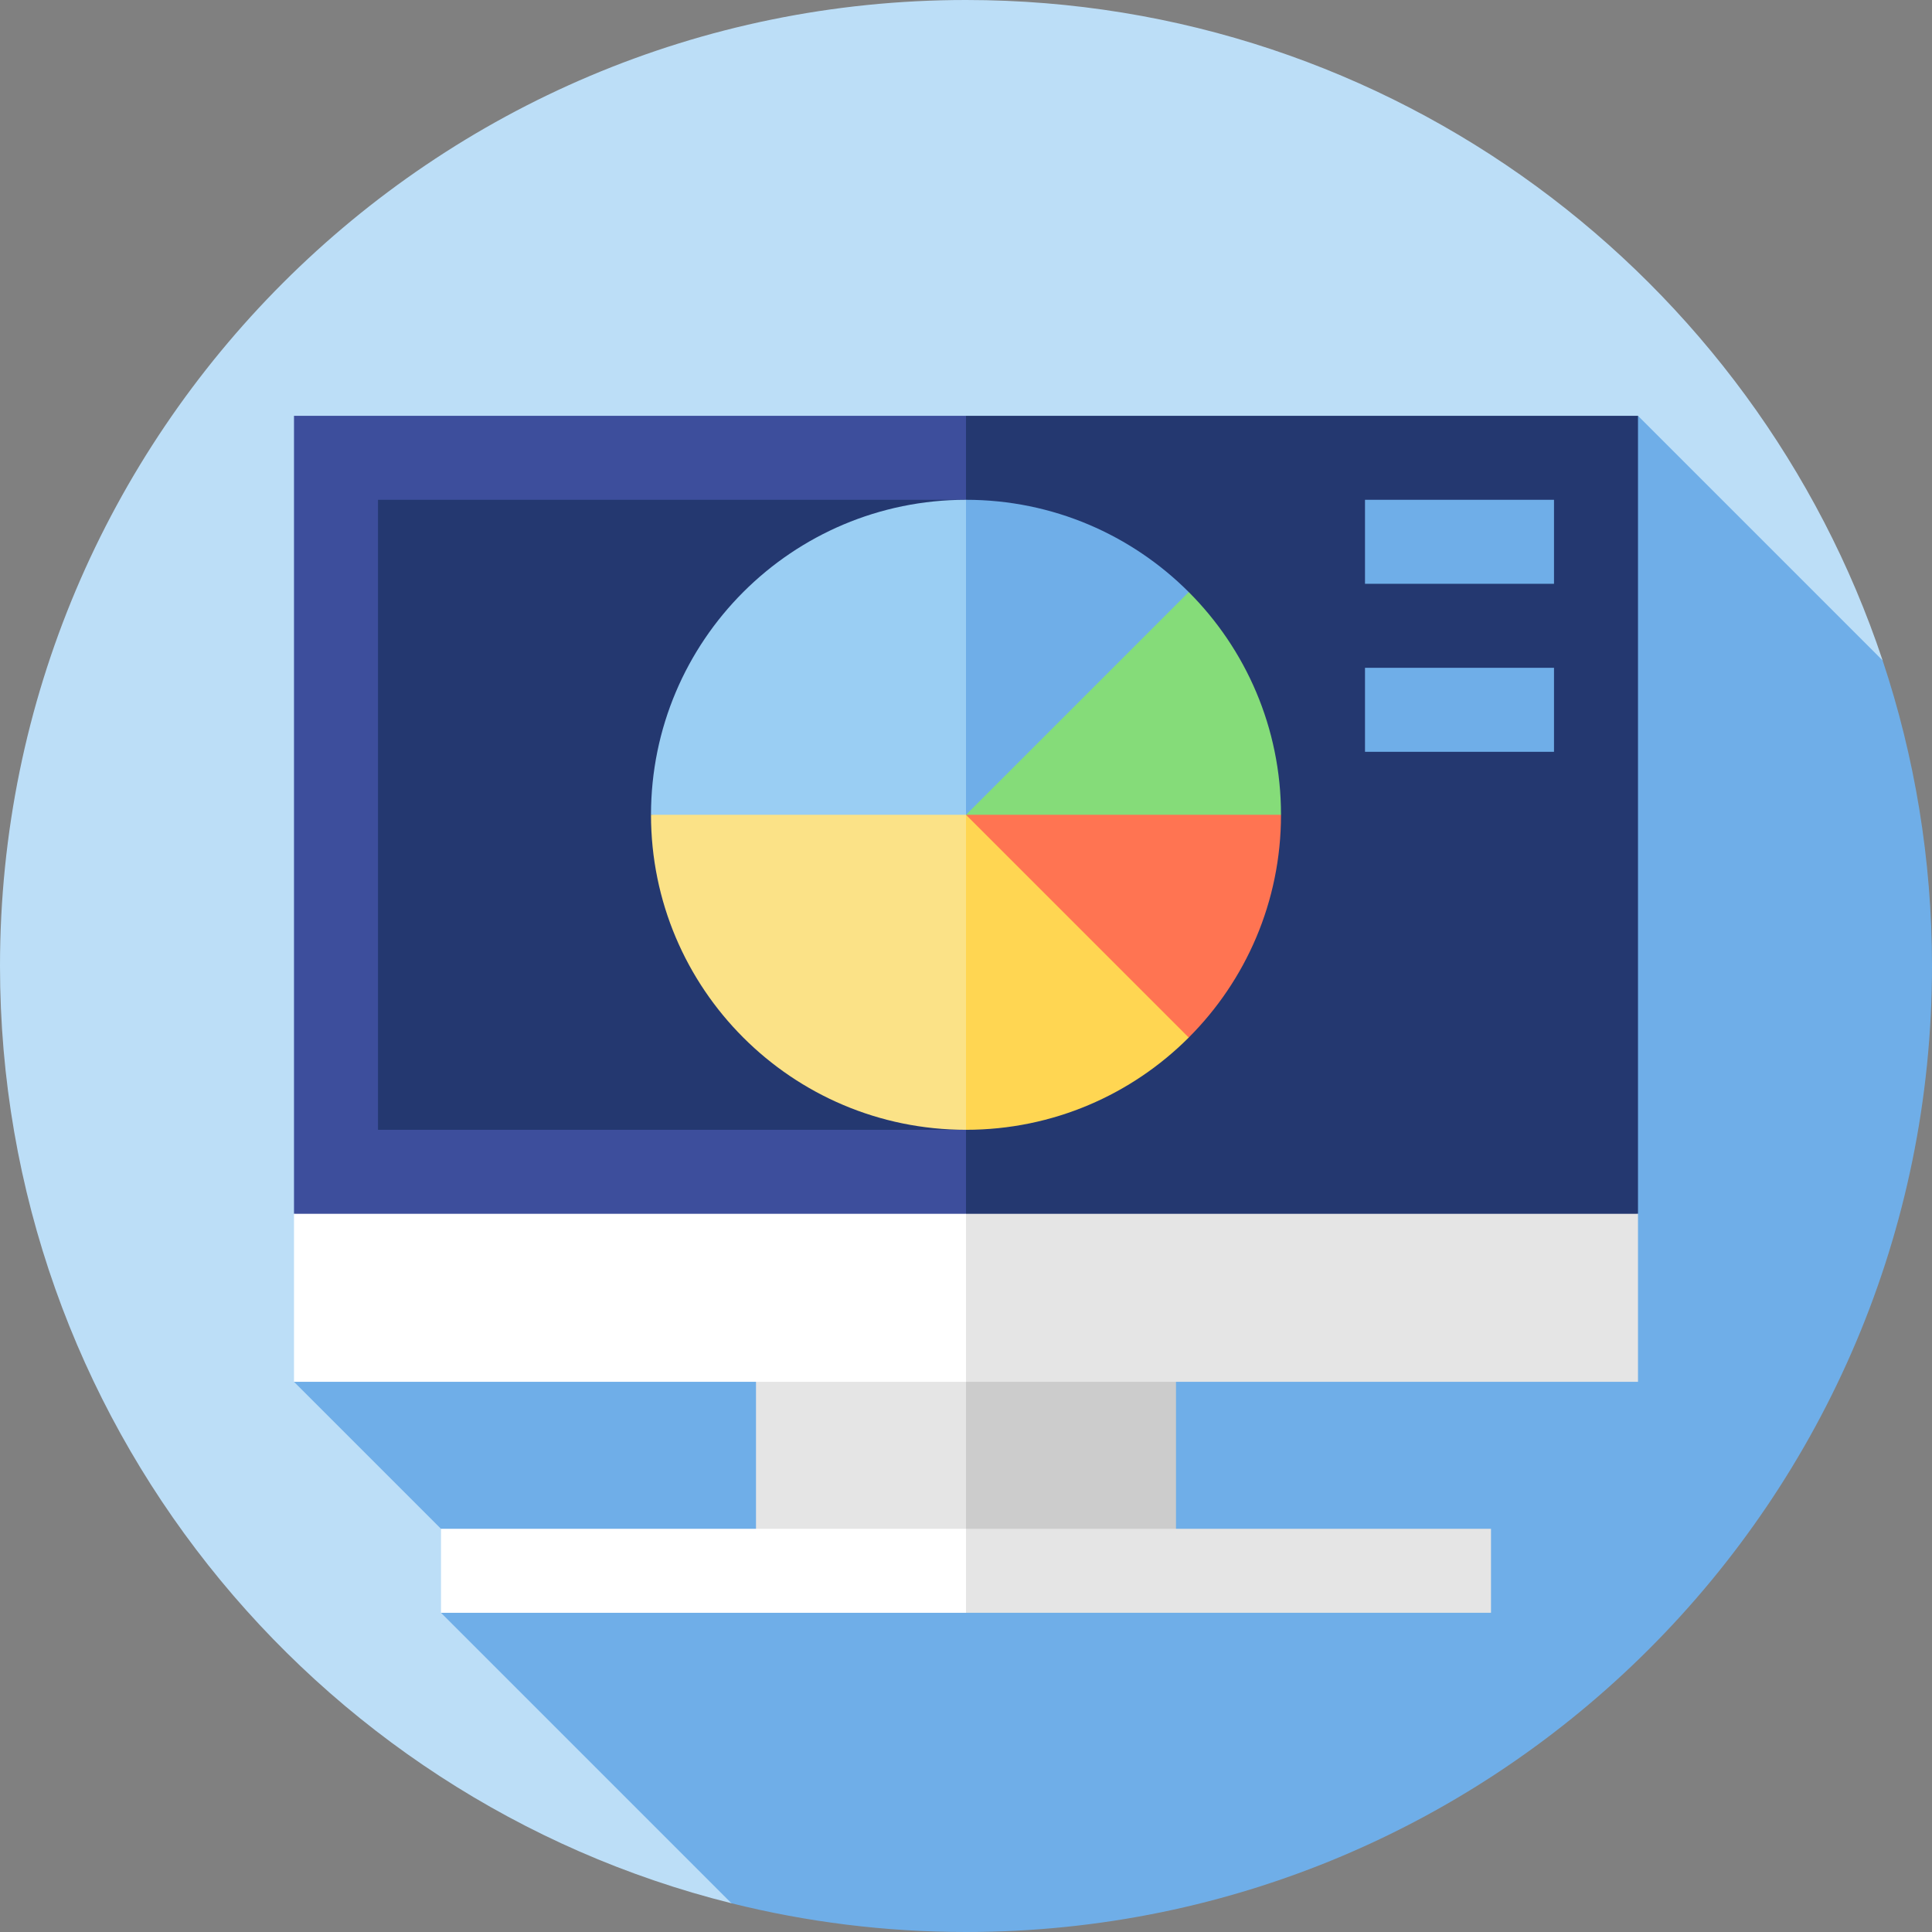 <?xml version="1.0" encoding="iso-8859-1"?>
<!-- Uploaded to: SVG Repo, www.svgrepo.com, Generator: SVG Repo Mixer Tools -->
<svg version="1.1" id="Layer_1" xmlns="http://www.w3.org/2000/svg" xmlns:xlink="http://www.w3.org/1999/xlink" 
	 viewBox="0 0 512 512" xml:space="preserve">
<rect x="0" y="0" width="512" height="512" fill="#808080" stroke="none"/>
<path style="fill:#BCDEF7;" d="M498.915,175.019C465.028,73.325,369.082,0,256,0C114.615,0,0,114.615,0,256
	c0,119.947,82.5,220.612,193.847,248.386L498.915,175.019z"/>
<path style="fill:#6FAEE8;" d="M512,256c0-28.302-4.604-55.529-13.085-80.981l-64.828-64.828l-356.174,256l52.313,52.313
	l-13.357,8.904l76.977,76.977C213.747,509.35,234.563,512,256,512C397.385,512,512,397.384,512,256z"/>
<polygon style="fill:#CCCCCC;" points="311.652,338.365 311.652,416.278 256,416.278 222.609,338.365 "/>
<g>
	<rect x="200.348" y="338.365" style="fill:#E5E5E5;" width="55.652" height="77.913"/>
	<polygon style="fill:#E5E5E5;" points="256,405.148 246.275,416.278 256,427.409 395.13,427.409 395.13,405.148 	"/>
</g>
<rect x="116.87" y="405.148" style="fill:#FFFFFF;" width="139.13" height="22.261"/>
<polygon style="fill:#243870;" points="256,110.191 189.217,355.061 434.087,321.67 434.087,110.191 "/>
<g>
	<rect x="361.739" y="132.452" style="fill:#6FAEE8;" width="50.087" height="22.261"/>
	<rect x="361.739" y="176.974" style="fill:#6FAEE8;" width="50.087" height="22.261"/>
</g>
<polygon style="fill:#3D4E9C;" points="256,110.191 77.913,110.191 77.913,321.67 256,355.061 "/>
<polygon style="fill:#E5E5E5;" points="256,321.67 230.067,343.93 256,366.191 434.087,366.191 434.087,321.67 "/>
<rect x="77.913" y="321.67" style="fill:#FFFFFF;" width="178.087" height="44.522"/>
<rect x="100.174" y="132.452" style="fill:#243870;" width="155.826" height="166.957"/>
<path style="fill:#9ACEF3;" d="M256,132.452L276.87,236.8l-104.348-20.87C172.522,169.829,209.899,132.452,256,132.452z"/>
<path style="fill:#FBE287;" d="M256,215.93l20.87,43.826L256,299.409c-46.101,0-83.478-37.377-83.478-83.478H256z"/>
<path style="fill:#FFD652;" d="M256,215.93l53.218,21.914l5.812,37.117c-15.1,15.098-35.969,24.448-59.03,24.448V215.93z"/>
<path style="fill:#FF7452;" d="M256,215.93l47.478-20.87l36,20.87c0,23.05-9.34,43.92-24.449,59.029L256,215.93z"/>
<path style="fill:#85DC79;" d="M339.478,215.93H256l12.782-54.521l46.247-4.508C330.139,172.011,339.478,192.88,339.478,215.93z"/>
<path style="fill:#6FAEE8;" d="M256,132.452c23.061,0,43.931,9.35,59.029,24.449L256,215.93V132.452z"/>
</svg>